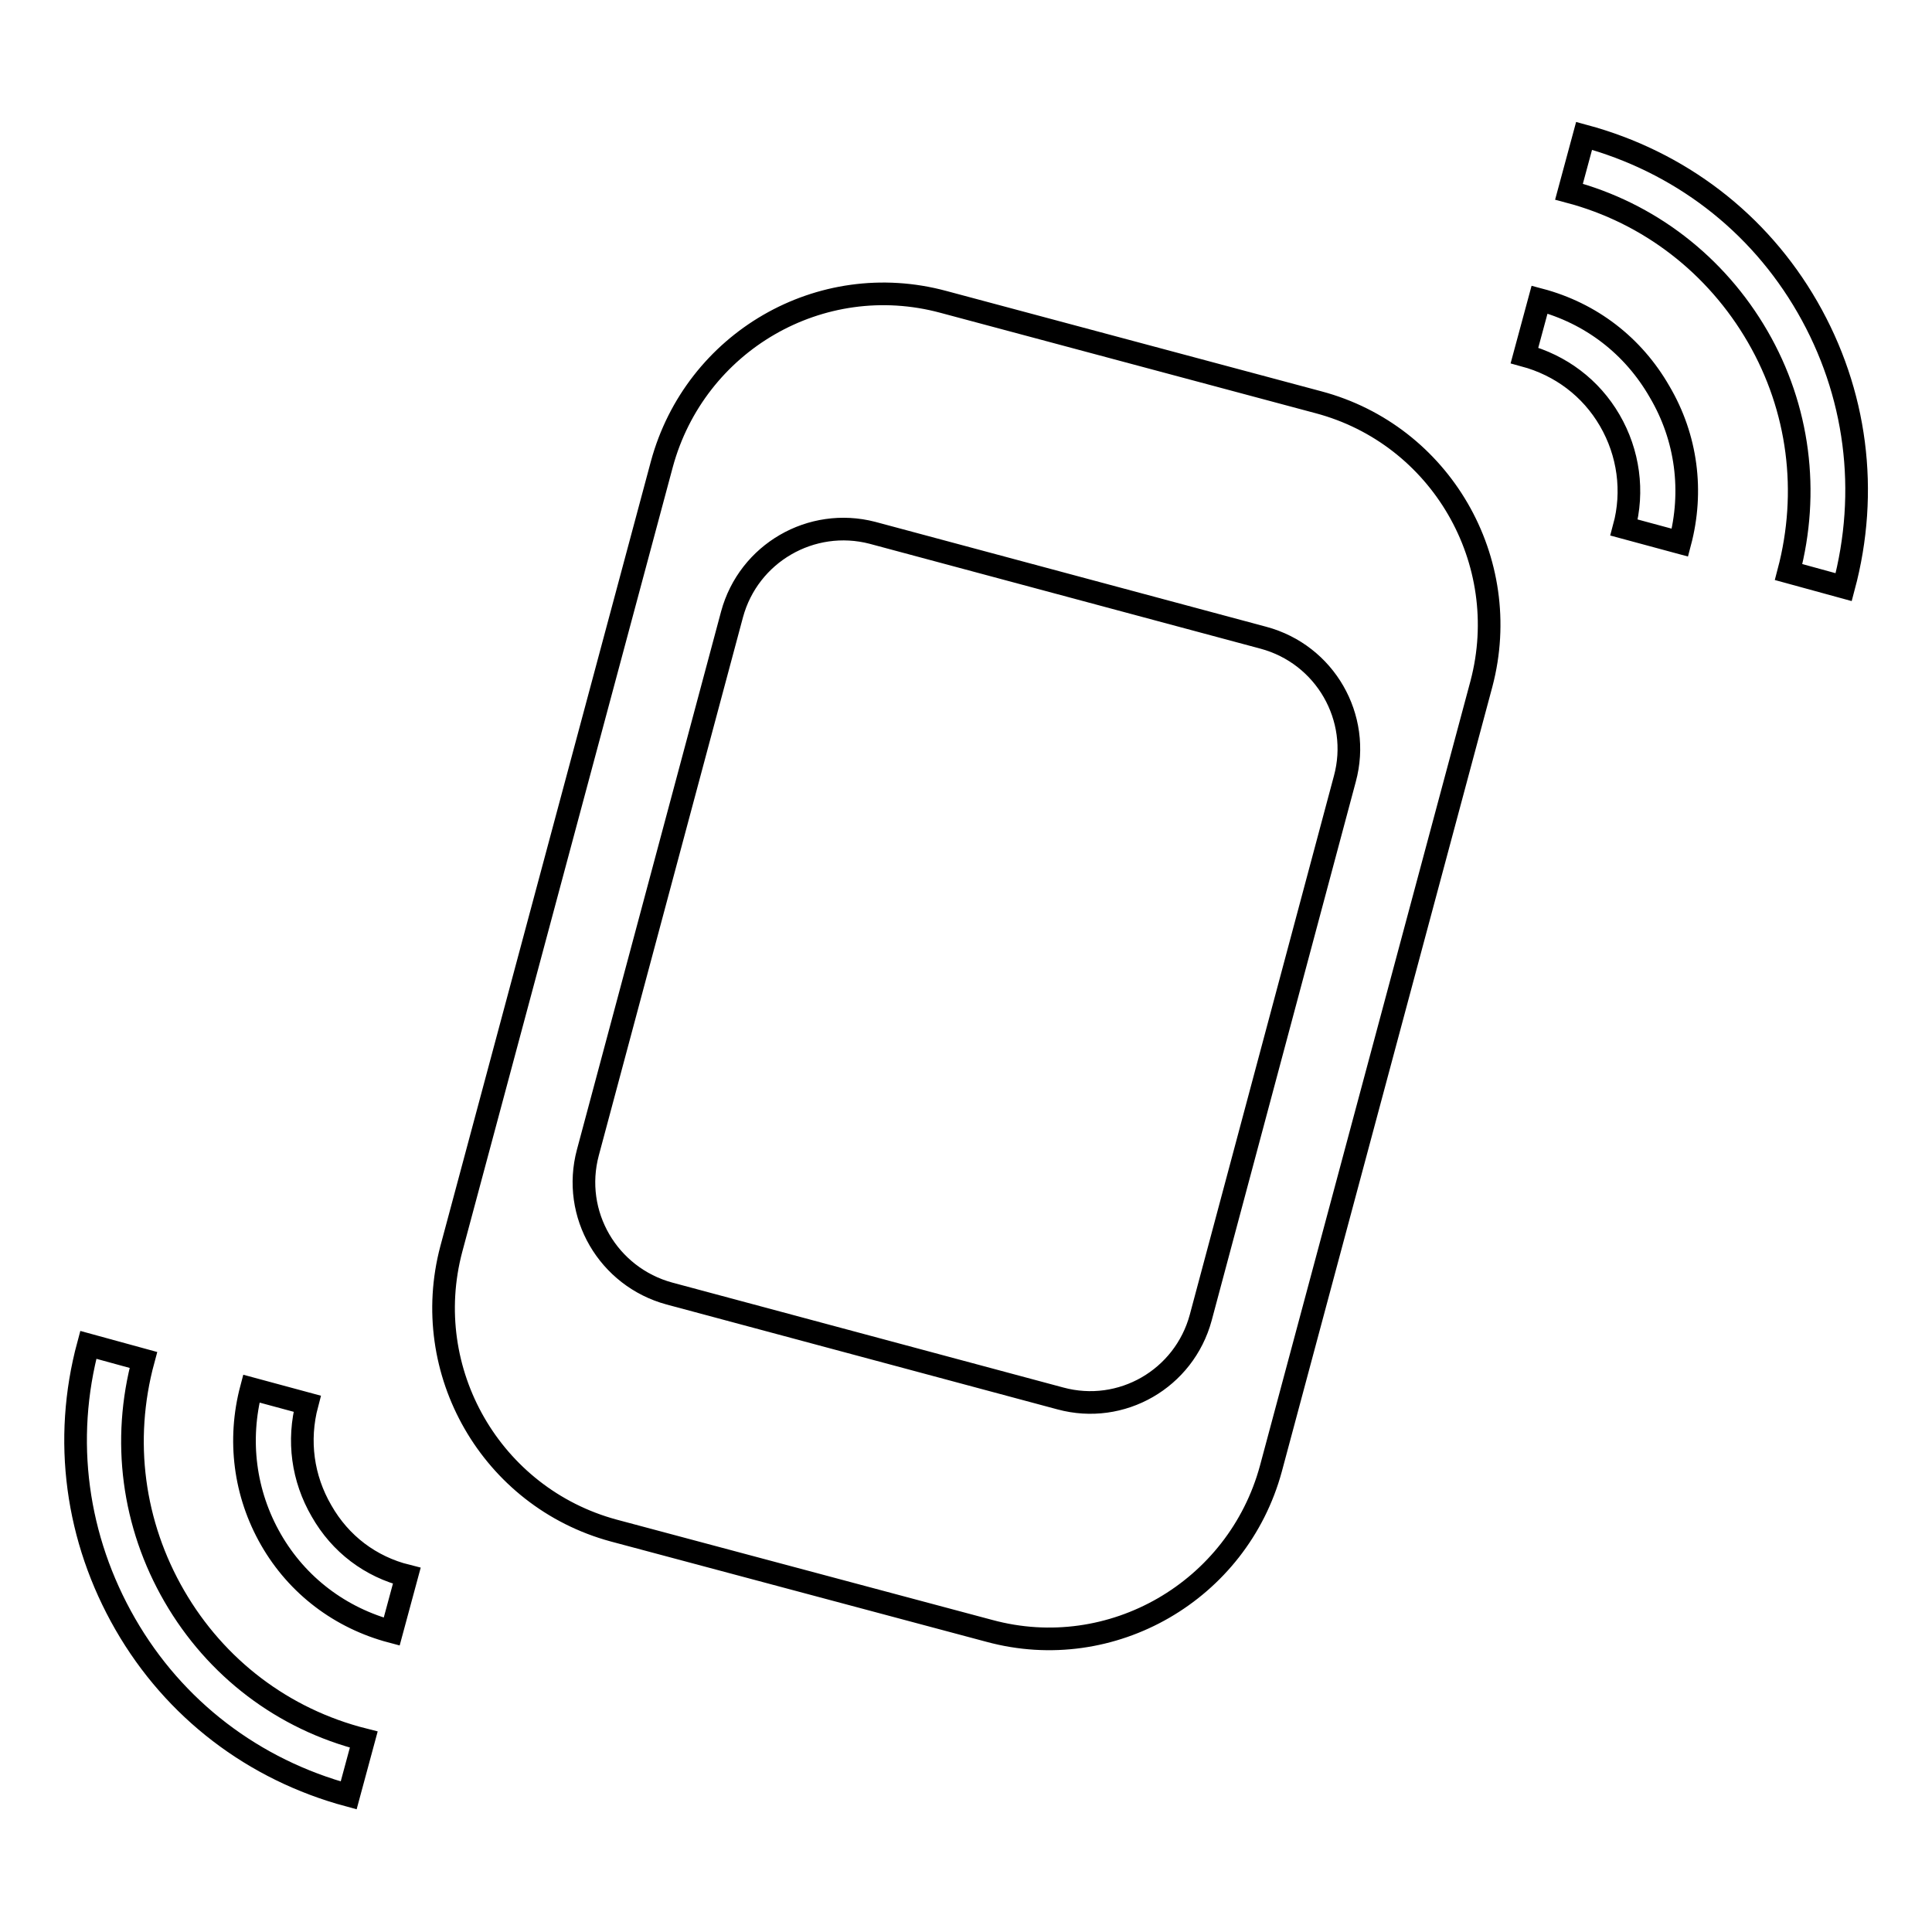 <?xml version="1.0" encoding="utf-8"?>
<!-- Svg Vector Icons : http://www.onlinewebfonts.com/icon -->
<!DOCTYPE svg PUBLIC "-//W3C//DTD SVG 1.1//EN" "http://www.w3.org/Graphics/SVG/1.1/DTD/svg11.dtd">
<svg version="1.1" xmlns="http://www.w3.org/2000/svg" xmlns:xlink="http://www.w3.org/1999/xlink" x="0px" y="0px" viewBox="0 0 256 256" enable-background="new 0 0 256 256" xml:space="preserve">
<g><g><path stroke-width="3" fill-opacity="0" stroke="#000000"  d="M204,39.7l-2,7.4c4.8,1.3,8.8,4.3,11.3,8.6c2.5,4.3,3.2,9.4,1.9,14.2l7.4,2c1.8-6.8,0.9-13.9-2.7-20C216.4,45.8,210.8,41.5,204,39.7z M42.6,200.2c-2.5-4.3-3.2-9.3-1.9-14.2l-7.4-2c-1.8,6.8-0.9,13.9,2.6,20c3.5,6.1,9.2,10.4,16,12.2l2-7.4C49.1,207.6,45.1,204.6,42.6,200.2z M239.5,40.7c-6.5-11.3-17-19.3-29.6-22.7l-2,7.4c10.6,2.8,19.5,9.7,25,19.2c5.5,9.5,6.9,20.6,4.1,31.2l7.3,2C247.7,65.1,246,52,239.5,40.7z M23.1,211.5c-5.5-9.5-7-20.6-4.1-31.3l-7.3-2c-3.4,12.6-1.6,25.7,4.9,37c6.5,11.3,17,19.3,29.6,22.7l2-7.4C37.5,227.8,28.6,221,23.1,211.5z M174.7,53.3l-49.7-13.3c-16.3-4.4-32.9,5.3-37.3,21.5l-27.9,104c-4.3,16.2,5.3,32.9,21.5,37.3l49.8,13.3c16.2,4.4,32.9-5.3,37.3-21.5l27.9-104C200.6,74.3,190.9,57.6,174.7,53.3z M178.2,103.2l-19.1,71.4c-2.2,8.1-10.5,12.9-18.6,10.7l-51.8-13.9c-8.1-2.2-13-10.5-10.8-18.7l19.1-71.3c2.2-8.1,10.5-12.9,18.6-10.8l51.8,13.9C175.6,86.7,180.4,95.1,178.2,103.2z"/></g></g>
</svg>